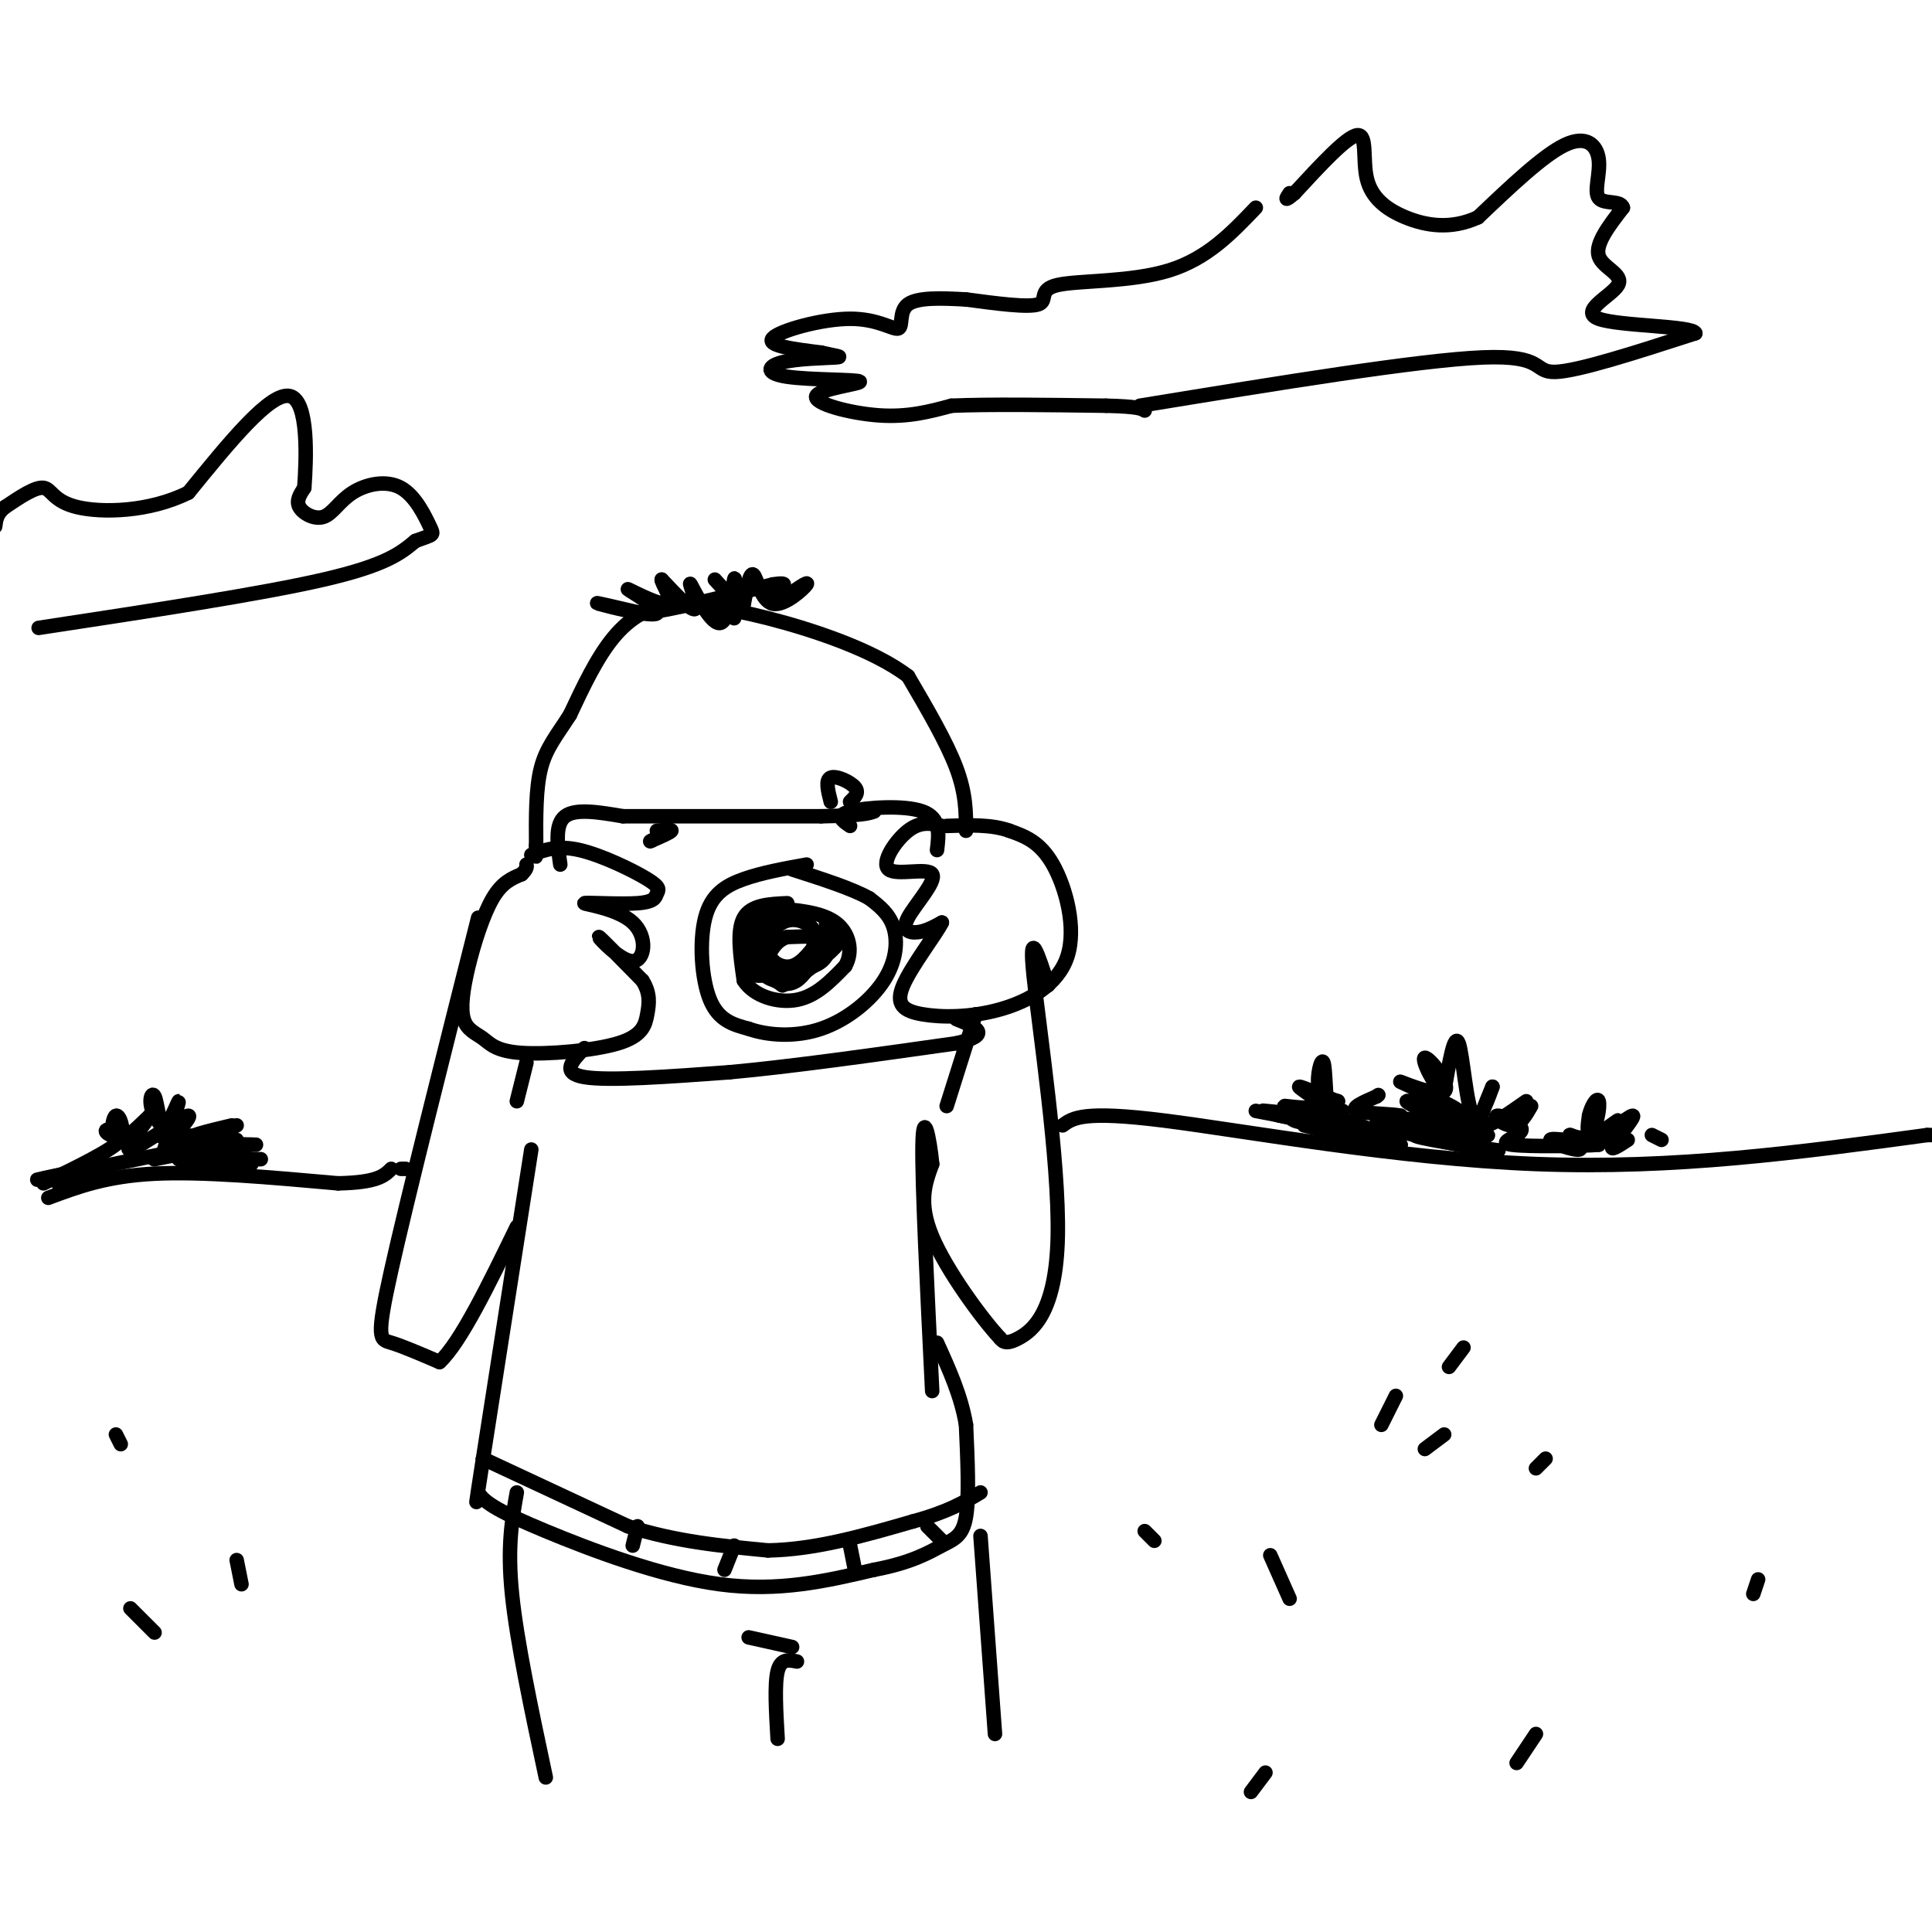 <svg viewBox='0 0 400 400' version='1.1' xmlns='http://www.w3.org/2000/svg' xmlns:xlink='http://www.w3.org/1999/xlink'><g fill='none' stroke='rgb(0,0,0)' stroke-width='3' stroke-linecap='round' stroke-linejoin='round'><path d='M110,177c2.705,-1.028 5.410,-2.056 10,-1c4.590,1.056 11.066,4.197 14,6c2.934,1.803 2.325,2.267 2,3c-0.325,0.733 -0.365,1.733 -4,2c-3.635,0.267 -10.866,-0.199 -11,0c-0.134,0.199 6.830,1.064 10,4c3.170,2.936 2.546,7.944 0,8c-2.546,0.056 -7.013,-4.841 -7,-5c0.013,-0.159 4.507,4.421 9,9'/><path d='M133,203c1.688,2.657 1.408,4.799 1,7c-0.408,2.201 -0.943,4.460 -6,6c-5.057,1.540 -14.637,2.362 -20,2c-5.363,-0.362 -6.509,-1.906 -8,-3c-1.491,-1.094 -3.328,-1.736 -4,-4c-0.672,-2.264 -0.181,-6.148 1,-11c1.181,-4.852 3.052,-10.672 5,-14c1.948,-3.328 3.974,-4.164 6,-5'/><path d='M108,181c1.167,-1.167 1.083,-1.583 1,-2'/><path d='M116,179c-0.583,-4.167 -1.167,-8.333 1,-10c2.167,-1.667 7.083,-0.833 12,0'/><path d='M129,169c8.833,0.000 24.917,0.000 41,0'/><path d='M170,169c8.667,-0.167 9.833,-0.583 11,-1'/><path d='M195,171c-2.190,-0.519 -4.379,-1.038 -7,1c-2.621,2.038 -5.672,6.632 -4,8c1.672,1.368 8.067,-0.489 9,1c0.933,1.489 -3.595,6.324 -5,9c-1.405,2.676 0.313,3.193 2,3c1.687,-0.193 3.344,-1.097 5,-2'/><path d='M195,191c-1.083,2.282 -6.292,8.988 -8,13c-1.708,4.012 0.084,5.329 4,6c3.916,0.671 9.957,0.695 16,-1c6.043,-1.695 12.089,-5.110 14,-11c1.911,-5.890 -0.311,-14.254 -3,-19c-2.689,-4.746 -5.844,-5.873 -9,-7'/><path d='M209,172c-3.667,-1.333 -8.333,-1.167 -13,-1'/><path d='M121,217c-2.500,2.583 -5.000,5.167 0,6c5.000,0.833 17.500,-0.083 30,-1'/><path d='M151,222c12.833,-1.167 29.917,-3.583 47,-6'/><path d='M198,216c7.833,-1.833 3.917,-3.417 0,-5'/><path d='M176,171c-1.600,-1.089 -3.200,-2.178 0,-3c3.200,-0.822 11.200,-1.378 15,0c3.800,1.378 3.400,4.689 3,8'/><path d='M167,179c-4.607,0.833 -9.214,1.667 -13,3c-3.786,1.333 -6.750,3.167 -8,8c-1.250,4.833 -0.786,12.667 1,17c1.786,4.333 4.893,5.167 8,6'/><path d='M155,213c3.895,1.378 9.632,1.823 15,0c5.368,-1.823 10.368,-5.914 13,-10c2.632,-4.086 2.895,-8.167 2,-11c-0.895,-2.833 -2.947,-4.416 -5,-6'/><path d='M180,186c-3.500,-2.000 -9.750,-4.000 -16,-6'/><path d='M163,187c-3.750,0.167 -7.500,0.333 -9,3c-1.500,2.667 -0.750,7.833 0,13'/><path d='M154,203c2.000,3.222 7.000,4.778 11,4c4.000,-0.778 7.000,-3.889 10,-7'/><path d='M175,200c1.689,-2.956 0.911,-6.844 -2,-9c-2.911,-2.156 -7.956,-2.578 -13,-3'/><path d='M160,188c-2.821,0.303 -3.375,2.562 -4,5c-0.625,2.438 -1.322,5.056 1,7c2.322,1.944 7.664,3.216 10,1c2.336,-2.216 1.668,-7.919 0,-10c-1.668,-2.081 -4.334,-0.541 -7,1'/><path d='M160,192c-1.931,1.437 -3.260,4.530 -3,7c0.260,2.470 2.108,4.319 5,4c2.892,-0.319 6.826,-2.805 8,-5c1.174,-2.195 -0.413,-4.097 -2,-6'/><path d='M168,192c-1.426,-1.451 -3.990,-2.080 -6,-1c-2.010,1.080 -3.464,3.868 -3,6c0.464,2.132 2.847,3.609 5,3c2.153,-0.609 4.077,-3.305 6,-6'/><path d='M170,194c0.190,1.190 -2.333,7.167 -5,9c-2.667,1.833 -5.476,-0.476 -6,-1c-0.524,-0.524 1.238,0.738 3,2'/><path d='M162,204c2.619,-1.095 7.667,-4.833 10,-7c2.333,-2.167 1.952,-2.762 0,-3c-1.952,-0.238 -5.476,-0.119 -9,0'/><path d='M163,194c-2.167,0.667 -3.083,2.333 -4,4'/><path d='M172,166c-0.578,-2.267 -1.156,-4.533 0,-5c1.156,-0.467 4.044,0.867 5,2c0.956,1.133 -0.022,2.067 -1,3'/><path d='M200,172c0.000,-3.833 0.000,-7.667 -2,-13c-2.000,-5.333 -6.000,-12.167 -10,-19'/><path d='M188,140c-7.156,-5.489 -20.044,-9.711 -29,-12c-8.956,-2.289 -13.978,-2.644 -19,-3'/><path d='M140,125c-5.444,0.378 -9.556,2.822 -13,7c-3.444,4.178 -6.222,10.089 -9,16'/><path d='M118,148c-2.689,4.222 -4.911,6.778 -6,11c-1.089,4.222 -1.044,10.111 -1,16'/><path d='M111,175c-0.167,3.000 -0.083,2.500 0,2'/><path d='M99,190c-7.378,29.244 -14.756,58.489 -18,73c-3.244,14.511 -2.356,14.289 0,15c2.356,0.711 6.178,2.356 10,4'/><path d='M91,282c4.333,-4.000 10.167,-16.000 16,-28'/><path d='M217,204c-2.048,-6.327 -4.095,-12.655 -3,-2c1.095,10.655 5.333,38.292 5,54c-0.333,15.708 -5.238,19.488 -8,21c-2.762,1.512 -3.381,0.756 -4,0'/><path d='M207,277c-3.733,-4.000 -11.067,-14.000 -14,-21c-2.933,-7.000 -1.467,-11.000 0,-15'/><path d='M193,241c-0.533,-5.489 -1.867,-11.711 -2,-4c-0.133,7.711 0.933,29.356 2,51'/><path d='M110,238c0.000,0.000 -10.000,64.000 -10,64'/><path d='M100,302c-1.833,11.833 -1.417,9.417 -1,7'/><path d='M99,309c1.250,2.202 4.875,4.208 14,8c9.125,3.792 23.750,9.369 36,11c12.250,1.631 22.125,-0.685 32,-3'/><path d='M181,325c7.821,-1.464 11.375,-3.625 14,-5c2.625,-1.375 4.321,-1.964 5,-6c0.679,-4.036 0.339,-11.518 0,-19'/><path d='M200,295c-1.000,-6.000 -3.500,-11.500 -6,-17'/><path d='M152,128c0.139,-4.692 0.278,-9.384 0,-8c-0.278,1.384 -0.971,8.845 -3,9c-2.029,0.155 -5.392,-6.997 -6,-8c-0.608,-1.003 1.541,4.142 1,5c-0.541,0.858 -3.770,-2.571 -7,-6'/><path d='M137,120c-0.215,0.478 2.749,4.672 1,5c-1.749,0.328 -8.211,-3.211 -8,-3c0.211,0.211 7.095,4.172 6,5c-1.095,0.828 -10.170,-1.478 -12,-2c-1.830,-0.522 3.585,0.739 9,2'/><path d='M133,127c6.000,-0.667 16.500,-3.333 27,-6'/><path d='M160,121c4.333,-0.667 1.667,0.667 -1,2'/><path d='M107,309c-1.000,5.583 -2.000,11.167 -1,21c1.000,9.833 4.000,23.917 7,38'/><path d='M109,220c0.000,0.000 -2.000,8.000 -2,8'/><path d='M202,210c0.000,0.000 -6.000,19.000 -6,19'/><path d='M203,318c0.000,0.000 3.000,41.000 3,41'/><path d='M155,339c0.000,0.000 9.000,2.000 9,2'/><path d='M100,302c0.000,0.000 30.000,14.000 30,14'/><path d='M130,316c9.833,3.167 19.417,4.083 29,5'/><path d='M159,321c9.833,-0.167 19.917,-3.083 30,-6'/><path d='M189,315c7.333,-2.000 10.667,-4.000 14,-6'/><path d='M162,124c2.798,-1.935 5.595,-3.869 5,-3c-0.595,0.869 -4.583,4.542 -7,4c-2.417,-0.542 -3.262,-5.298 -4,-6c-0.738,-0.702 -1.369,2.649 -2,6'/><path d='M154,125c-1.333,0.167 -3.667,-2.417 -6,-5'/><path d='M161,188c-2.044,4.289 -4.089,8.578 -5,11c-0.911,2.422 -0.689,2.978 1,3c1.689,0.022 4.844,-0.489 8,-1'/><path d='M165,201c2.578,-0.511 5.022,-1.289 6,-3c0.978,-1.711 0.489,-4.356 0,-7'/><path d='M136,172c1.583,-0.167 3.167,-0.333 3,0c-0.167,0.333 -2.083,1.167 -4,2'/><path d='M135,174c-0.667,0.333 -0.333,0.167 0,0'/><path d='M165,344c-1.667,-0.333 -3.333,-0.667 -4,2c-0.667,2.667 -0.333,8.333 0,14'/><path d='M10,248c6.000,-2.250 12.000,-4.500 22,-5c10.000,-0.500 24.000,0.750 38,2'/><path d='M70,245c8.167,-0.167 9.583,-1.583 11,-3'/><path d='M83,242c0.000,0.000 1.000,0.000 1,0'/><path d='M220,233c2.111,-1.556 4.222,-3.111 21,-1c16.778,2.111 48.222,7.889 77,9c28.778,1.111 54.889,-2.444 81,-6'/><path d='M399,235c17.833,-0.167 21.917,2.417 26,5'/><path d='M337,236c-1.976,1.294 -3.952,2.589 -3,1c0.952,-1.589 4.832,-6.061 4,-6c-0.832,0.061 -6.378,4.656 -7,5c-0.622,0.344 3.679,-3.561 4,-4c0.321,-0.439 -3.337,2.589 -5,3c-1.663,0.411 -1.332,-1.794 -1,-4'/><path d='M329,231c0.337,-1.739 1.679,-4.085 2,-3c0.321,1.085 -0.378,5.603 -2,7c-1.622,1.397 -4.167,-0.327 -4,0c0.167,0.327 3.045,2.703 2,3c-1.045,0.297 -6.013,-1.487 -6,-2c0.013,-0.513 5.006,0.243 10,1'/><path d='M331,237c-2.742,0.276 -14.597,0.466 -18,0c-3.403,-0.466 1.644,-1.589 2,-3c0.356,-1.411 -3.981,-3.111 -5,-3c-1.019,0.111 1.280,2.032 3,2c1.720,-0.032 2.860,-2.016 4,-4'/><path d='M316,228c-3.917,2.750 -7.833,5.500 -9,5c-1.167,-0.500 0.417,-4.250 2,-8'/><path d='M309,225c-0.452,1.131 -2.583,7.958 -4,6c-1.417,-1.958 -2.119,-12.702 -3,-15c-0.881,-2.298 -1.940,3.851 -3,10'/><path d='M299,226c-1.824,-0.525 -4.884,-6.837 -4,-7c0.884,-0.163 5.712,5.824 4,7c-1.712,1.176 -9.964,-2.458 -9,-2c0.964,0.458 11.144,5.008 12,6c0.856,0.992 -7.613,-1.574 -10,-2c-2.387,-0.426 1.306,1.287 5,3'/><path d='M297,231c4.028,0.743 11.597,1.101 8,1c-3.597,-0.101 -18.359,-0.660 -17,0c1.359,0.660 18.838,2.538 20,3c1.162,0.462 -13.995,-0.491 -15,0c-1.005,0.491 12.141,2.426 16,3c3.859,0.574 -1.571,-0.213 -7,-1'/><path d='M302,237c-4.822,-0.956 -13.378,-2.844 -16,-4c-2.622,-1.156 0.689,-1.578 4,-2'/><path d='M290,231c-1.556,-0.400 -7.444,-0.400 -9,-1c-1.556,-0.600 1.222,-1.800 4,-3'/><path d='M285,227c0.667,-0.500 0.333,-0.250 0,0'/><path d='M278,230c-1.208,1.262 -2.417,2.524 -3,0c-0.583,-2.524 -0.542,-8.833 -1,-10c-0.458,-1.167 -1.417,2.810 -1,5c0.417,2.190 2.208,2.595 4,3'/><path d='M277,228c-1.606,-0.468 -7.621,-3.139 -8,-3c-0.379,0.139 4.876,3.087 4,4c-0.876,0.913 -7.884,-0.209 -7,0c0.884,0.209 9.661,1.749 9,2c-0.661,0.251 -10.760,-0.785 -13,-1c-2.240,-0.215 3.380,0.393 9,1'/><path d='M271,231c2.997,0.512 5.989,1.292 3,1c-2.989,-0.292 -11.959,-1.656 -9,-1c2.959,0.656 17.845,3.330 21,4c3.155,0.670 -5.423,-0.665 -14,-2'/><path d='M270,233c10.308,2.544 20.616,5.088 20,4c-0.616,-1.088 -12.155,-5.807 -18,-7c-5.845,-1.193 -5.997,1.140 -4,2c1.997,0.860 6.142,0.246 7,0c0.858,-0.246 -1.571,-0.123 -4,0'/><path d='M271,232c-2.500,-0.333 -6.750,-1.167 -11,-2'/><path d='M34,238c1.562,-4.991 3.124,-9.982 3,-10c-0.124,-0.018 -1.934,4.937 -3,5c-1.066,0.063 -1.389,-4.767 -2,-6c-0.611,-1.233 -1.511,1.129 0,4c1.511,2.871 5.432,6.249 6,7c0.568,0.751 -2.216,-1.124 -5,-3'/><path d='M33,235c1.833,-0.333 8.917,0.333 16,1'/><path d='M47,237c-7.083,1.417 -14.167,2.833 -15,3c-0.833,0.167 4.583,-0.917 10,-2'/><path d='M43,237c0.000,0.000 -34.000,7.000 -34,7'/><path d='M9,244c-4.167,0.833 2.417,-0.583 9,-2'/><path d='M21,242c0.000,0.000 -9.000,3.000 -9,3'/><path d='M9,245c7.198,-3.502 14.397,-7.003 16,-9c1.603,-1.997 -2.388,-2.488 -3,-2c-0.612,0.488 2.156,1.956 3,1c0.844,-0.956 -0.234,-4.334 -1,-4c-0.766,0.334 -1.219,4.381 0,5c1.219,0.619 4.109,-2.191 7,-5'/><path d='M31,231c-0.678,1.383 -5.872,7.340 -4,7c1.872,-0.340 10.812,-6.976 12,-7c1.188,-0.024 -5.375,6.565 -5,8c0.375,1.435 7.687,-2.282 15,-6'/><path d='M48,233c-4.917,1.167 -9.833,2.333 -9,3c0.833,0.667 7.417,0.833 14,1'/><path d='M52,237c-6.500,1.167 -13.000,2.333 -13,3c0.000,0.667 6.500,0.833 13,1'/><path d='M52,241c0.000,0.000 -7.000,-1.000 -7,-1'/><path d='M37,240c0.000,0.000 15.000,1.000 15,1'/><path d='M54,240c0.000,0.000 -5.000,0.000 -5,0'/><path d='M342,235c0.000,0.000 2.000,1.000 2,1'/><path d='M286,295c0.000,0.000 3.000,-6.000 3,-6'/><path d='M295,300c0.000,0.000 4.000,-3.000 4,-3'/><path d='M318,304c0.000,0.000 2.000,-2.000 2,-2'/><path d='M267,331c0.000,0.000 -4.000,-9.000 -4,-9'/><path d='M239,319c0.000,0.000 -2.000,-2.000 -2,-2'/><path d='M32,338c0.000,0.000 -5.000,-5.000 -5,-5'/><path d='M50,328c0.000,0.000 -1.000,-5.000 -1,-5'/><path d='M25,299c0.000,0.000 -1.000,-2.000 -1,-2'/><path d='M132,316c0.000,0.000 -1.000,4.000 -1,4'/><path d='M152,320c0.000,0.000 -2.000,5.000 -2,5'/><path d='M176,320c0.000,0.000 1.000,5.000 1,5'/><path d='M192,316c0.000,0.000 3.000,3.000 3,3'/><path d='M259,371c0.000,0.000 3.000,-4.000 3,-4'/><path d='M314,365c0.000,0.000 4.000,-6.000 4,-6'/><path d='M364,327c0.000,0.000 -1.000,3.000 -1,3'/><path d='M303,279c0.000,0.000 -3.000,4.000 -3,4'/><path d='M236,84c28.956,-4.733 57.911,-9.467 71,-10c13.089,-0.533 10.311,3.133 15,3c4.689,-0.133 16.844,-4.067 29,-8'/><path d='M351,69c-0.365,-1.557 -15.778,-1.448 -20,-3c-4.222,-1.552 2.748,-4.764 4,-7c1.252,-2.236 -3.214,-3.496 -4,-6c-0.786,-2.504 2.107,-6.252 5,-10'/><path d='M336,43c-0.413,-1.611 -3.946,-0.638 -5,-2c-1.054,-1.362 0.370,-5.059 0,-8c-0.370,-2.941 -2.534,-5.126 -7,-3c-4.466,2.126 -11.233,8.563 -18,15'/><path d='M306,45c-5.687,2.624 -10.906,1.683 -15,0c-4.094,-1.683 -7.064,-4.107 -8,-8c-0.936,-3.893 0.161,-9.255 -2,-9c-2.161,0.255 -7.581,6.128 -13,12'/><path d='M268,40c-2.333,2.000 -1.667,1.000 -1,0'/><path d='M260,43c-5.036,5.280 -10.071,10.560 -18,13c-7.929,2.440 -18.750,2.042 -23,3c-4.250,0.958 -1.929,3.274 -4,4c-2.071,0.726 -8.536,-0.137 -15,-1'/><path d='M200,62c-5.003,-0.279 -10.009,-0.475 -12,1c-1.991,1.475 -0.967,4.622 -2,5c-1.033,0.378 -4.124,-2.014 -10,-2c-5.876,0.014 -14.536,2.432 -16,4c-1.464,1.568 4.268,2.284 10,3'/><path d='M170,73c2.831,0.676 4.910,0.868 3,1c-1.910,0.132 -7.809,0.206 -11,1c-3.191,0.794 -3.676,2.310 1,3c4.676,0.690 14.511,0.556 15,1c0.489,0.444 -8.368,1.466 -9,3c-0.632,1.534 6.962,3.581 13,4c6.038,0.419 10.519,-0.791 15,-2'/><path d='M197,84c7.833,-0.333 19.917,-0.167 32,0'/><path d='M229,84c6.667,0.167 7.333,0.583 8,1'/><path d='M8,130c23.000,-3.500 46.000,-7.000 59,-10c13.000,-3.000 16.000,-5.500 19,-8'/><path d='M86,112c3.840,-1.438 3.942,-1.035 3,-3c-0.942,-1.965 -2.926,-6.300 -6,-8c-3.074,-1.700 -7.236,-0.765 -10,1c-2.764,1.765 -4.129,4.360 -6,5c-1.871,0.640 -4.249,-0.674 -5,-2c-0.751,-1.326 0.124,-2.663 1,-4'/><path d='M63,101c0.422,-5.733 0.978,-18.067 -3,-19c-3.978,-0.933 -12.489,9.533 -21,20'/><path d='M39,102c-8.131,4.060 -17.958,4.208 -23,3c-5.042,-1.208 -5.298,-3.774 -7,-4c-1.702,-0.226 -4.851,1.887 -8,4'/><path d='M1,105c-1.667,1.333 -1.833,2.667 -2,4'/></g>
</svg>